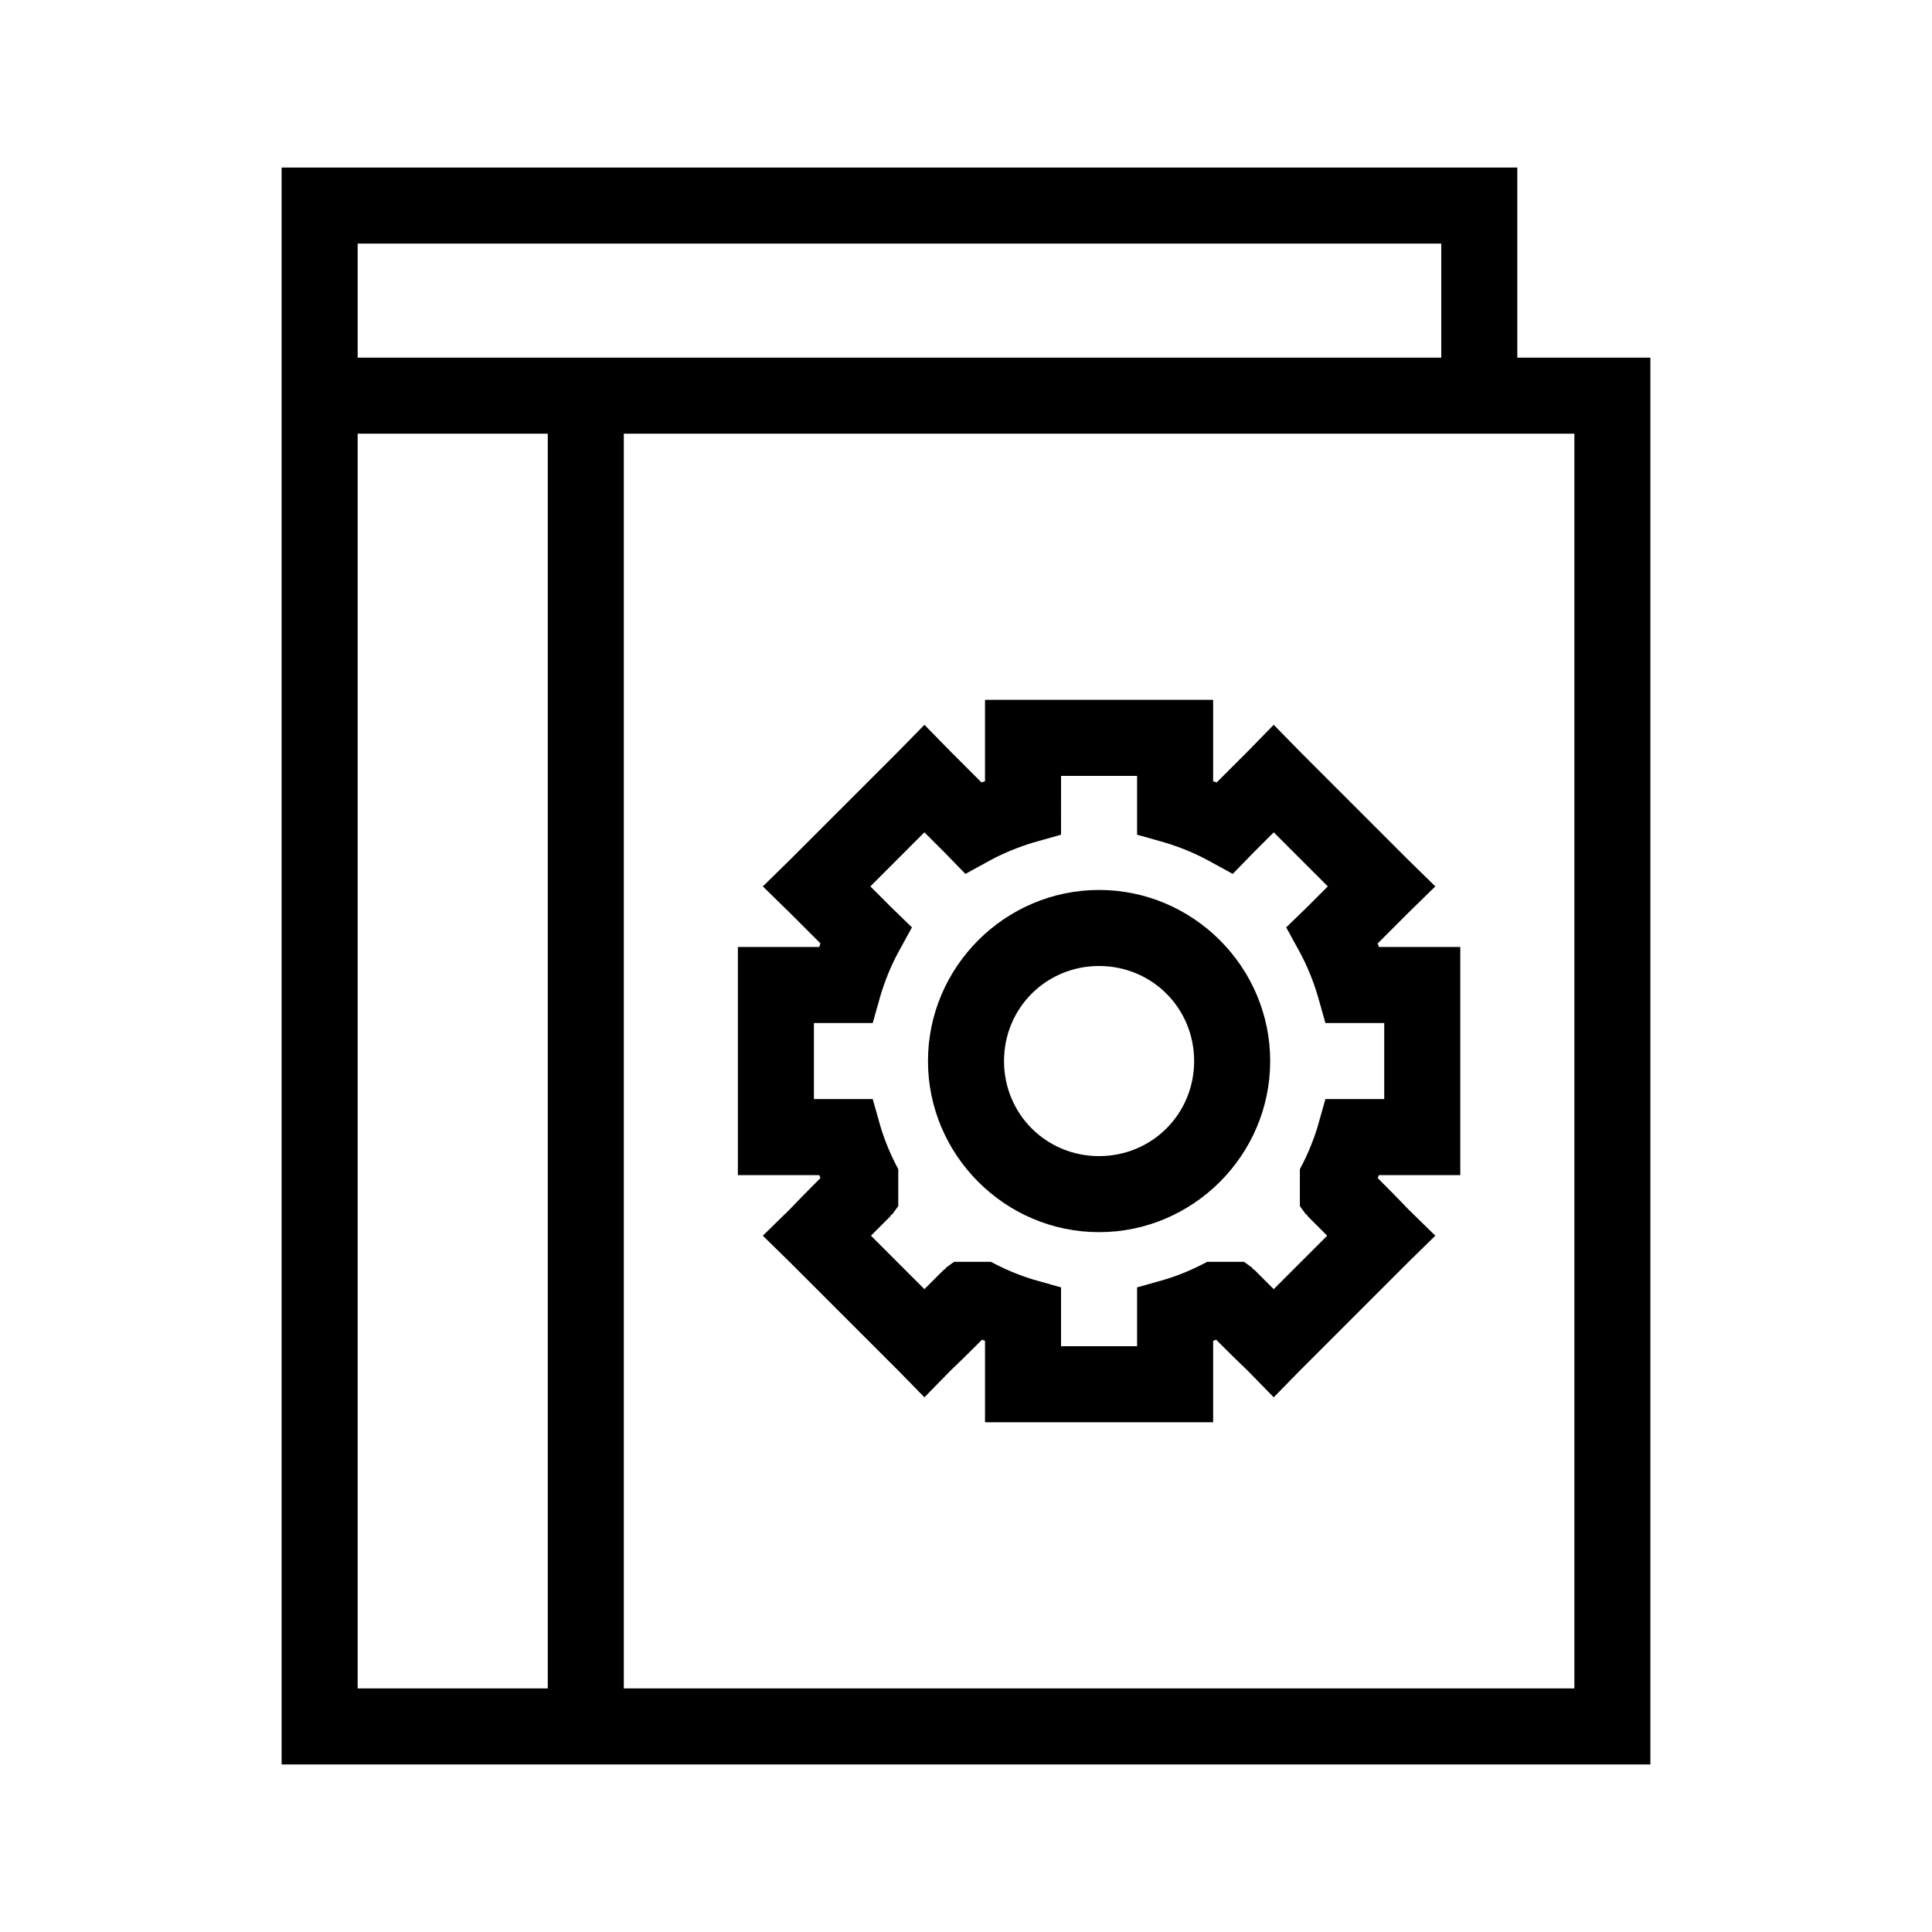 <?xml version="1.0" encoding="UTF-8"?>
<!-- Uploaded to: SVG Repo, www.svgrepo.com, Generator: SVG Repo Mixer Tools -->
<svg fill="#000000" width="800px" height="800px" version="1.1" viewBox="144 144 512 512" xmlns="http://www.w3.org/2000/svg">
 <path d="m218.63 188.4v423.2h362.74v-372.82h-35.27v-50.383zm20.152 20.152h287.17v30.23h-287.17zm0 50.383h50.379v332.51h-50.379zm70.531 0h251.91v332.51h-251.91zm95.723 70.531v21.57c-0.309 0.125-0.637 0.188-0.941 0.312l-8.031-8.027-7.086-7.242-7.082 7.242-28.5 28.496-7.242 7.086 7.242 7.082 8.031 8.031c-0.129 0.309-0.191 0.637-0.316 0.945h-21.566v60.457h21.566c0.109 0.262 0.207 0.523 0.316 0.785-0.609 0.613-1.094 1.098-1.73 1.734-3.188 3.176-6.301 6.453-6.301 6.453l-7.242 7.086 7.242 7.086 28.5 28.496 7.082 7.242 7.086-7.242s3.277-3.113 6.453-6.297c0.637-0.637 1.125-1.121 1.734-1.734 0.262 0.109 0.523 0.211 0.785 0.316v21.57h60.457v-21.57c0.266-0.105 0.527-0.207 0.789-0.316 0.609 0.613 1.098 1.098 1.73 1.734 3.18 3.184 6.457 6.297 6.457 6.297l7.082 7.242 7.086-7.242 28.496-28.496 7.242-7.086-7.242-7.086s-3.109-3.277-6.297-6.453c-0.637-0.637-1.121-1.121-1.73-1.734 0.109-0.262 0.207-0.523 0.312-0.785h21.57v-60.457h-21.57c-0.125-0.309-0.184-0.637-0.312-0.945l8.027-8.031 7.242-7.082-7.242-7.086-28.496-28.496-7.086-7.242-7.082 7.242-8.031 8.027c-0.305-0.125-0.637-0.188-0.945-0.312v-21.57zm20.152 20.152h20.152v15.586l7.242 2.047c4.012 1.199 7.957 2.812 11.496 4.723l6.609 3.621 5.199-5.352 5.664-5.668 14.328 14.328-5.668 5.668-5.352 5.195 3.621 6.613c1.91 3.535 3.523 7.481 4.723 11.492l2.047 7.242h15.586v20.152h-15.586l-2.047 7.242c-1.184 3.965-2.84 7.832-4.723 11.336v0.156 9.605l0.785 1.102c0.004 0 0.387 0.531 0.473 0.629 0.172 0.199 0.102 0.254 0.16 0.316 0.109 0.117 0.246 0.086 0.312 0.156 0.141 0.141 0.289 0.441 0.473 0.629 0.371 0.375 0.816 0.812 1.418 1.418 0.992 0.992 2.316 2.32 3.621 3.621l-14.172 14.168c-1.297-1.301-2.625-2.629-3.621-3.621-0.602-0.602-1.039-1.047-1.414-1.414-0.188-0.188-0.488-0.336-0.629-0.473-0.074-0.07-0.039-0.203-0.16-0.316-0.059-0.055-0.117 0.016-0.312-0.156-0.102-0.086-0.629-0.473-0.633-0.473l-1.102-0.789s-9.301 0.004-9.602 0c-0.043 0.023-0.117-0.02-0.16 0-3.504 1.883-7.371 3.539-11.336 4.727l-7.242 2.043v15.59h-20.152v-15.59l-7.242-2.043c-3.965-1.188-7.832-2.844-11.336-4.727h-0.156c-0.301 0.004-9.602 0-9.602 0-0.004 0-1.102 0.789-1.105 0.789 0 0-0.527 0.387-0.629 0.473-0.199 0.172-0.254 0.102-0.312 0.156-0.121 0.113-0.086 0.246-0.16 0.316-0.141 0.137-0.441 0.285-0.629 0.473-0.375 0.367-0.812 0.812-1.418 1.414-0.992 0.992-2.32 2.32-3.621 3.621l-14.168-14.168c1.301-1.301 2.629-2.629 3.621-3.621 0.602-0.605 1.047-1.043 1.418-1.418 0.184-0.188 0.332-0.488 0.473-0.629 0.066-0.07 0.199-0.039 0.312-0.156 0.055-0.062-0.012-0.117 0.156-0.316 0.086-0.098 0.473-0.629 0.473-0.629 0.004 0 0.789-1.102 0.789-1.102v-9.605c-0.023-0.039 0.023-0.117 0-0.156-1.883-3.504-3.539-7.371-4.723-11.336l-2.047-7.242h-15.586v-20.152h15.586l2.047-7.242c1.195-4.012 2.809-7.957 4.723-11.492l3.621-6.613-5.352-5.195-5.668-5.668 14.324-14.328 5.668 5.668 5.195 5.352 6.613-3.621c3.535-1.91 7.481-3.523 11.492-4.723l7.242-2.047zm10.078 30.23c-24.922 0-45.344 20.418-45.344 45.34 0 24.926 20.422 45.344 45.344 45.344s45.344-20.418 45.344-45.344c0-24.922-20.422-45.34-45.344-45.34zm0 20.152c14.031 0 25.191 11.156 25.191 25.188s-11.16 25.191-25.191 25.191-25.191-11.16-25.191-25.191 11.16-25.188 25.191-25.188z"/>
</svg>